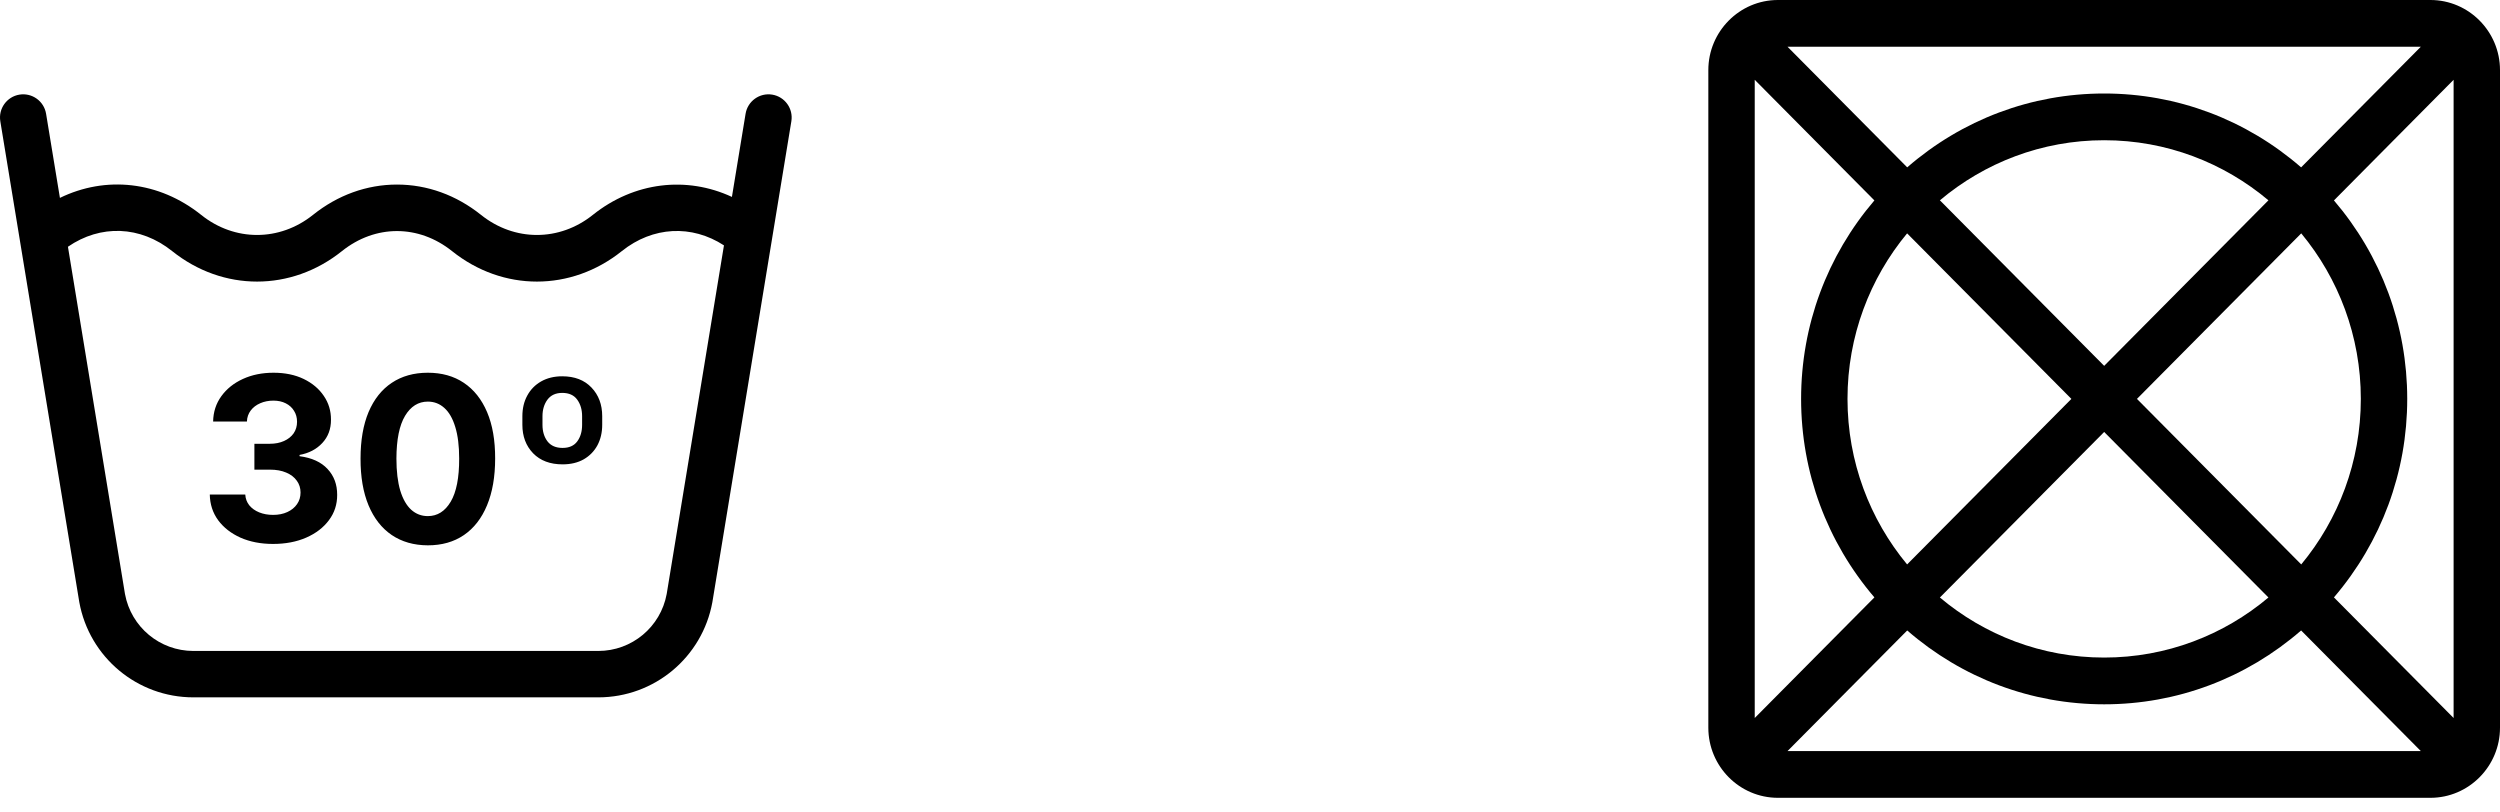 <svg xmlns="http://www.w3.org/2000/svg" fill="none" viewBox="0 0 120 39" height="39" width="120">
<g clip-path="url(#clip0_1755_4594)">
<path fill="black" d="M37.067 4.542C36.46 4.443 35.888 4.854 35.788 5.46L35.132 9.452C32.957 8.443 30.442 8.726 28.454 10.316C26.85 11.599 24.695 11.599 23.091 10.316C21.899 9.363 20.504 8.859 19.056 8.859C17.608 8.859 16.212 9.362 15.021 10.316C13.416 11.599 11.261 11.599 9.658 10.316C7.627 8.691 5.073 8.428 2.876 9.499L2.212 5.46C2.112 4.854 1.54 4.443 0.933 4.542C0.326 4.642 -0.085 5.215 0.015 5.821L3.803 28.883C3.804 28.89 3.805 28.896 3.806 28.902C4.288 31.55 6.591 33.473 9.283 33.473H28.717C31.409 33.473 33.712 31.55 34.194 28.902C34.195 28.896 34.196 28.89 34.197 28.883L37.985 5.821C38.085 5.215 37.674 4.642 37.067 4.542ZM32.001 28.512C31.709 30.097 30.329 31.246 28.717 31.246H9.283C7.671 31.246 6.291 30.097 5.999 28.512L3.261 11.844C4.826 10.767 6.736 10.83 8.266 12.055C10.706 14.006 13.979 14.001 16.411 12.055C18.018 10.77 20.093 10.77 21.7 12.055C24.139 14.006 27.412 14.001 29.845 12.055C31.335 10.862 33.205 10.774 34.75 11.778L32.001 28.512Z"></path>
<path fill="black" d="M13.105 26.109C12.522 26.109 12.003 26.009 11.547 25.809C11.094 25.605 10.736 25.327 10.473 24.973C10.212 24.616 10.078 24.204 10.07 23.738H11.773C11.784 23.934 11.848 24.105 11.965 24.254C12.085 24.4 12.243 24.513 12.441 24.594C12.639 24.674 12.862 24.715 13.109 24.715C13.367 24.715 13.595 24.669 13.793 24.578C13.991 24.487 14.146 24.361 14.258 24.199C14.37 24.038 14.426 23.852 14.426 23.641C14.426 23.427 14.366 23.238 14.246 23.074C14.129 22.908 13.96 22.777 13.738 22.684C13.52 22.59 13.259 22.543 12.957 22.543H12.211V21.301H12.957C13.212 21.301 13.438 21.256 13.633 21.168C13.831 21.079 13.984 20.957 14.094 20.801C14.203 20.642 14.258 20.457 14.258 20.246C14.258 20.046 14.21 19.87 14.113 19.719C14.02 19.565 13.887 19.445 13.715 19.359C13.546 19.273 13.348 19.23 13.121 19.23C12.892 19.23 12.682 19.272 12.492 19.355C12.302 19.436 12.15 19.552 12.035 19.703C11.921 19.854 11.859 20.031 11.852 20.234H10.23C10.238 19.773 10.37 19.367 10.625 19.016C10.88 18.664 11.224 18.389 11.656 18.191C12.091 17.991 12.582 17.891 13.129 17.891C13.681 17.891 14.164 17.991 14.578 18.191C14.992 18.392 15.314 18.663 15.543 19.004C15.775 19.342 15.889 19.723 15.887 20.145C15.889 20.592 15.75 20.966 15.469 21.266C15.19 21.565 14.827 21.755 14.379 21.836V21.898C14.967 21.974 15.415 22.178 15.723 22.512C16.033 22.842 16.186 23.256 16.184 23.754C16.186 24.21 16.055 24.615 15.789 24.969C15.526 25.323 15.163 25.602 14.699 25.805C14.236 26.008 13.704 26.109 13.105 26.109ZM20.536 26.176C19.864 26.173 19.286 26.008 18.802 25.68C18.32 25.352 17.949 24.876 17.689 24.254C17.431 23.631 17.303 22.883 17.306 22.008C17.306 21.135 17.435 20.392 17.692 19.777C17.953 19.163 18.324 18.695 18.806 18.375C19.29 18.052 19.867 17.891 20.536 17.891C21.205 17.891 21.781 18.052 22.263 18.375C22.747 18.698 23.119 19.167 23.38 19.781C23.64 20.393 23.769 21.135 23.767 22.008C23.767 22.885 23.636 23.635 23.376 24.258C23.118 24.88 22.748 25.355 22.267 25.684C21.785 26.012 21.208 26.176 20.536 26.176ZM20.536 24.773C20.994 24.773 21.36 24.543 21.634 24.082C21.907 23.621 22.043 22.93 22.04 22.008C22.04 21.401 21.977 20.896 21.852 20.492C21.73 20.088 21.556 19.785 21.329 19.582C21.105 19.379 20.841 19.277 20.536 19.277C20.08 19.277 19.716 19.505 19.442 19.961C19.169 20.417 19.031 21.099 19.028 22.008C19.028 22.622 19.09 23.135 19.212 23.547C19.337 23.956 19.513 24.263 19.739 24.469C19.966 24.672 20.231 24.773 20.536 24.773ZM25.074 20.391V19.977C25.074 19.604 25.152 19.275 25.309 18.988C25.465 18.699 25.686 18.473 25.973 18.309C26.262 18.145 26.6 18.062 26.988 18.062C27.582 18.062 28.049 18.242 28.391 18.602C28.734 18.961 28.906 19.419 28.906 19.977V20.391C28.906 20.76 28.829 21.088 28.676 21.375C28.522 21.659 28.303 21.883 28.02 22.047C27.736 22.208 27.397 22.289 27.004 22.289C26.408 22.289 25.936 22.112 25.59 21.758C25.246 21.401 25.074 20.945 25.074 20.391ZM26.039 19.977V20.391C26.039 20.711 26.12 20.977 26.281 21.188C26.443 21.396 26.684 21.5 27.004 21.5C27.319 21.5 27.553 21.396 27.707 21.188C27.863 20.977 27.941 20.711 27.941 20.391V19.977C27.941 19.664 27.863 19.4 27.707 19.184C27.551 18.967 27.311 18.859 26.988 18.859C26.676 18.859 26.439 18.967 26.277 19.184C26.119 19.4 26.039 19.664 26.039 19.977Z"></path>
</g>
<g clip-path="url(#clip1_1755_4594)">
<path fill="black" d="M116.66 0H85.34C83.498 0 82 1.513 82 3.366V34.929C82 36.785 83.498 38.295 85.34 38.295H116.66C118.502 38.295 120 36.782 120 34.929V3.366C120 1.51 118.499 0 116.66 0ZM116.199 2.244L110.454 8.033C107.812 5.739 104.495 4.488 101 4.488C97.504 4.488 94.188 5.739 91.546 8.033L85.801 2.244H116.199ZM99.426 19.147L91.541 27.093C89.756 24.938 88.68 22.167 88.68 19.147C88.68 16.127 89.756 13.356 91.541 11.201L99.426 19.147ZM93.115 9.615C95.253 7.816 98.003 6.731 101 6.731C103.997 6.731 106.747 7.816 108.885 9.615L101 17.561L93.115 9.615ZM101 20.734L108.885 28.68C106.747 30.479 103.997 31.563 101 31.563C98.003 31.563 95.253 30.479 93.115 28.68L101 20.734ZM102.574 19.147L110.459 11.201C112.244 13.356 113.32 16.127 113.32 19.147C113.32 22.167 112.244 24.938 110.459 27.093L102.574 19.147ZM84.227 34.464V3.83L89.971 9.62C87.695 12.282 86.453 15.625 86.453 19.147C86.453 22.67 87.695 26.012 89.971 28.675L84.227 34.464ZM85.801 36.051L91.546 30.262C94.188 32.556 97.504 33.807 101 33.807C104.495 33.807 107.812 32.556 110.454 30.262L116.199 36.051H85.801ZM117.773 34.464L112.029 28.675C114.305 26.012 115.547 22.67 115.547 19.147C115.547 15.625 114.305 12.282 112.029 9.62L117.773 3.83V34.464Z"></path>
</g>
<defs>
<clipPath id="clip0_1755_4594">
<rect fill="white" height="38" width="38"></rect>
</clipPath>
<clipPath id="clip1_1755_4594">
<rect transform="translate(82)" fill="white" height="38.295" width="38"></rect>
</clipPath>
</defs>
</svg>
